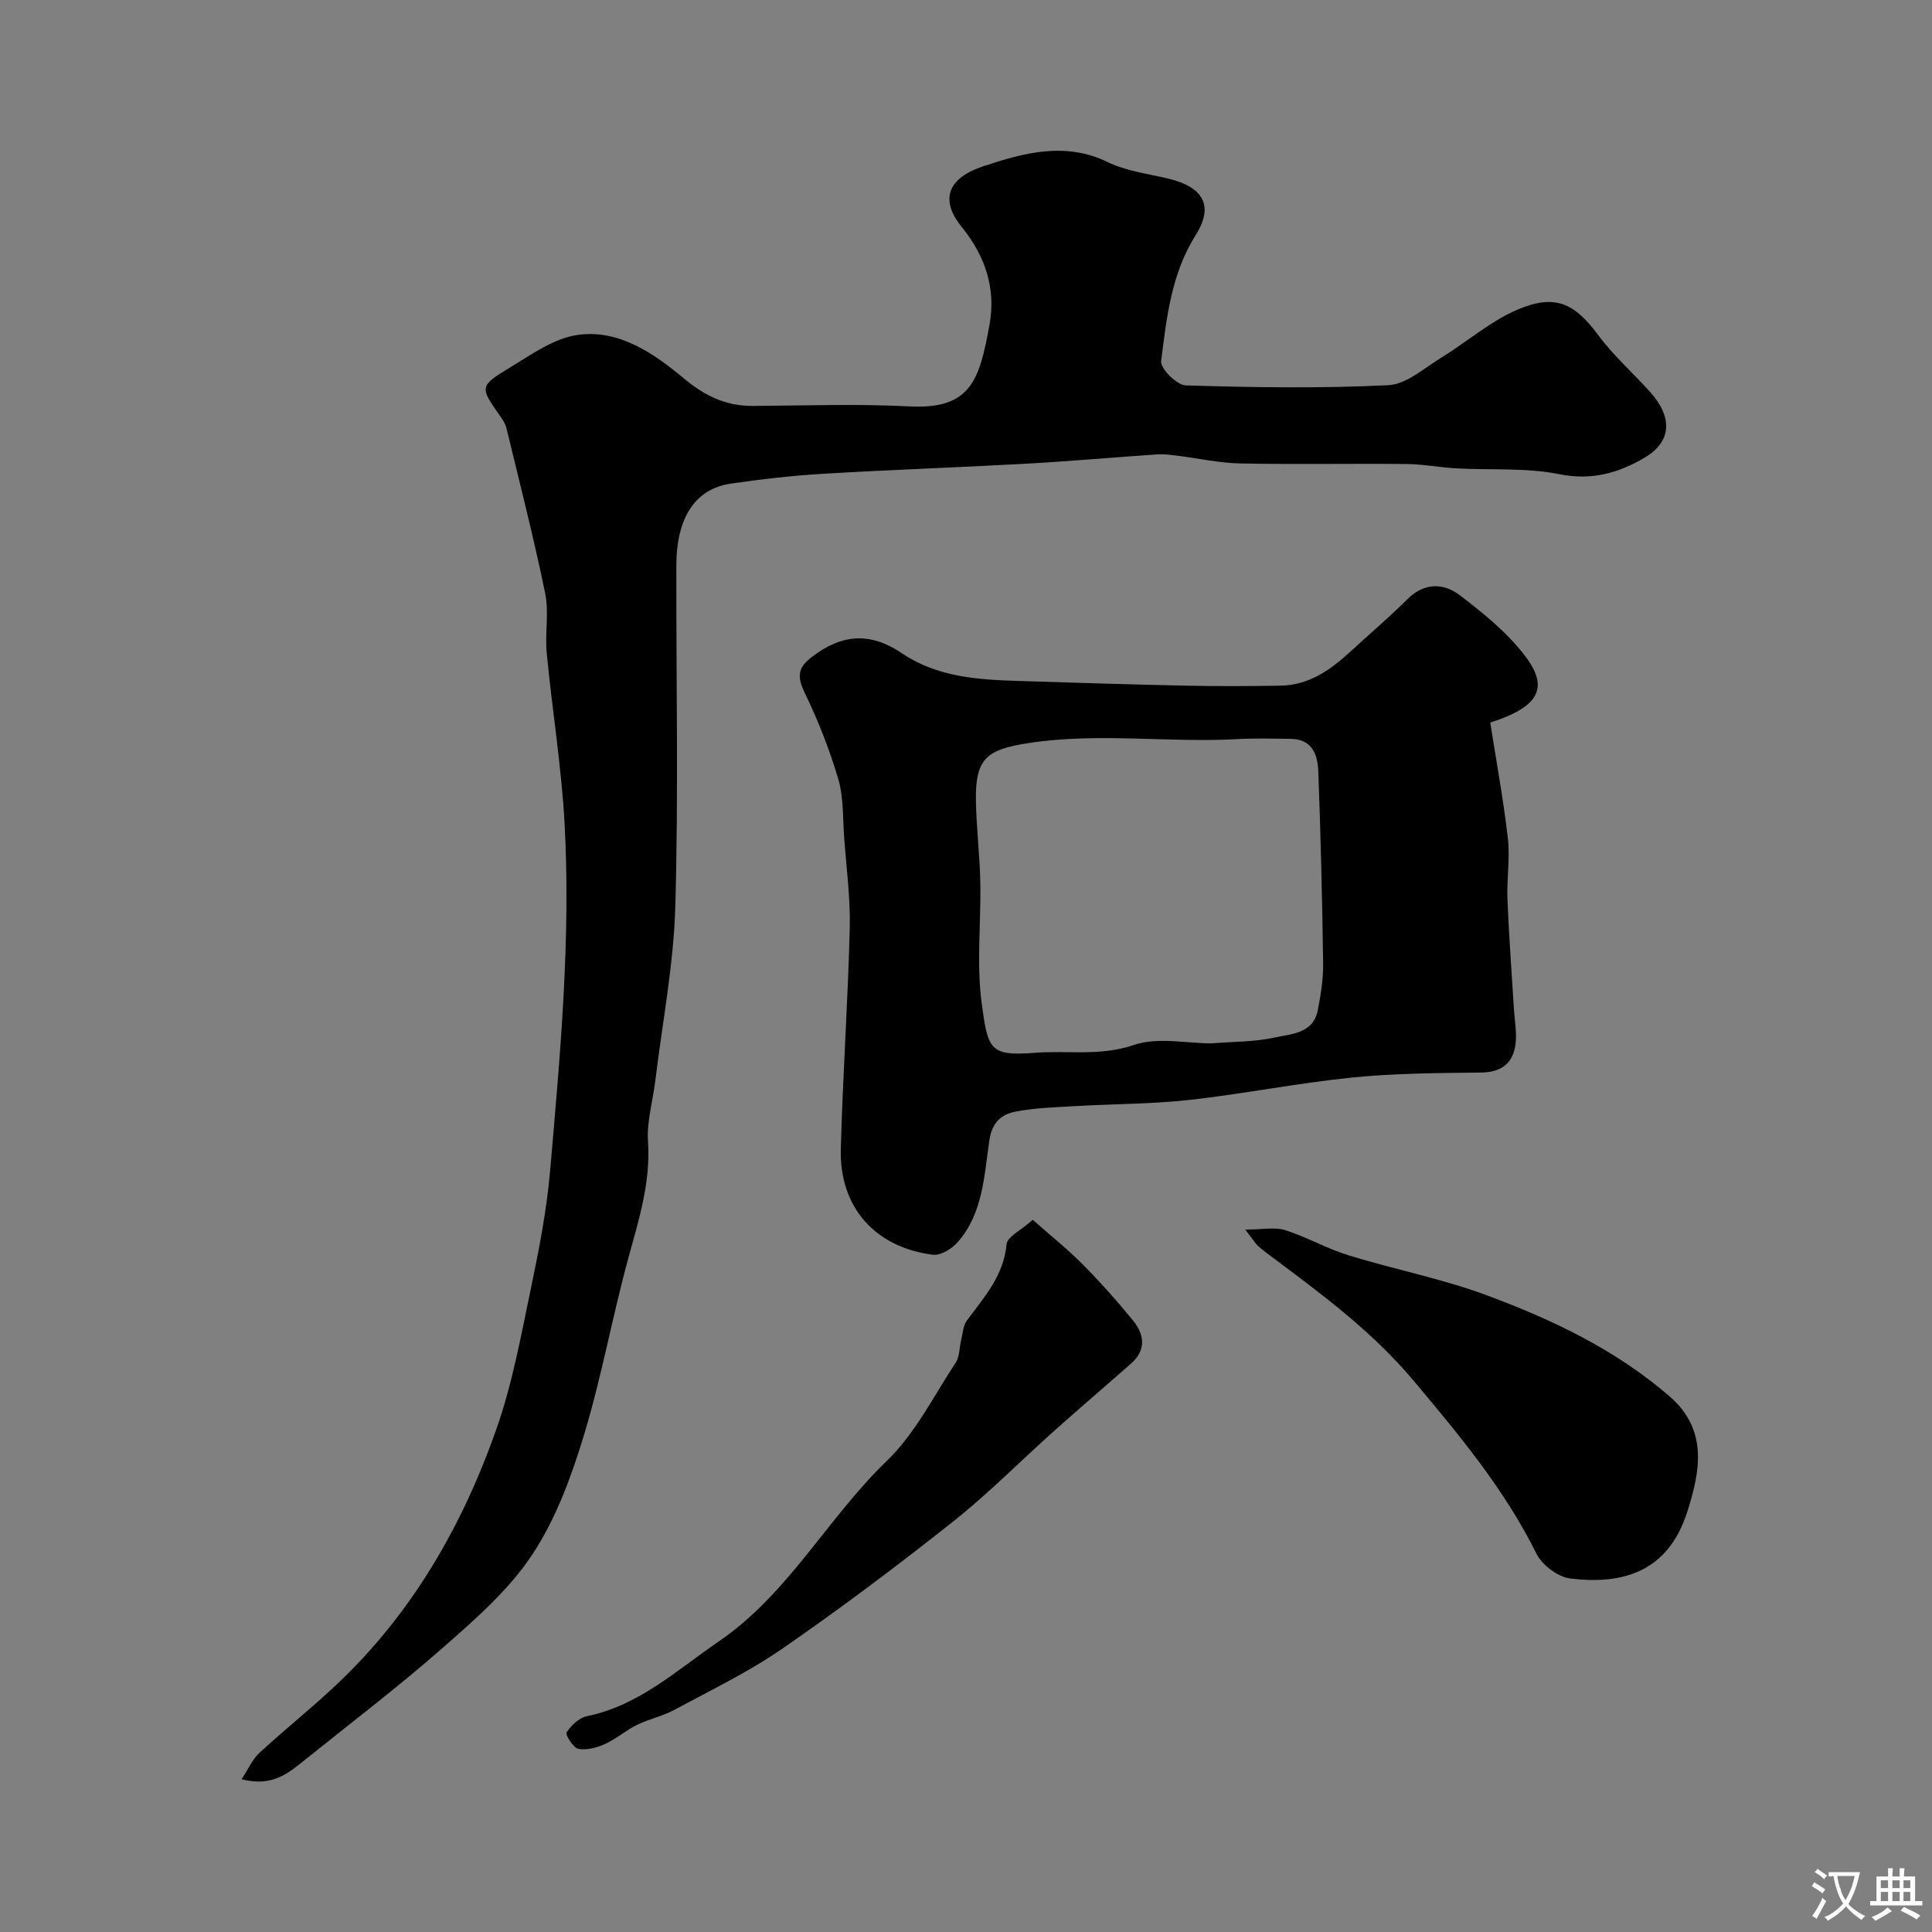 <svg enable-background="new 0 0 400 400" viewBox="0 0 400 400" xmlns="http://www.w3.org/2000/svg"><rect x="0" y="0" width="400" height="400" fill="#808080" stroke="none"/><g fill="#000001"><path d="m50.02 368.37c1.45-2.2 2.27-4.15 3.68-5.45 5.18-4.77 10.7-9.18 15.83-14 15.74-14.77 26.21-33.01 33.27-53.13 3.27-9.3 5.05-19.16 7.08-28.85 1.7-8.12 3.3-16.33 4.02-24.58 2.07-23.9 4.3-47.84 2.99-71.86-.64-11.77-2.56-23.47-3.69-35.22-.4-4.13.49-8.45-.33-12.45-2.35-11.44-5.25-22.77-8-34.12-.22-.93-.79-1.82-1.35-2.61-4.16-5.93-4.31-6.14 1.94-9.93 4.51-2.74 9.25-6.17 14.22-6.84 8.55-1.16 15.71 3.85 22 9.09 4.27 3.55 8.63 5.65 14.14 5.62 10.83-.06 21.69-.46 32.49.1 12.76.65 14.48-5.5 16.56-16.94 1.34-7.37-.81-14.11-5.74-20.19-4.53-5.59-3.09-10.12 4.59-12.64 8.24-2.7 16.79-5.1 25.62-.81 3.87 1.88 8.41 2.42 12.67 3.45 7.09 1.72 9.37 5.6 5.56 11.64-5.1 8.09-6.03 17.13-7.17 26.11-.19 1.51 3.23 4.97 5.06 5.03 13.99.43 28.01.65 41.98-.04 3.77-.19 7.46-3.56 11.02-5.74 5.26-3.22 10.03-7.45 15.62-9.86 7.91-3.41 11.93-1.36 16.84 5.26 3.13 4.22 7.15 7.78 10.69 11.71 4.75 5.27 4.5 10.29-1.06 13.6-5.38 3.19-10.95 4.81-17.68 3.46-6.91-1.39-14.21-.82-21.33-1.21-3.44-.19-6.86-.86-10.3-.9-11.5-.12-23 .11-34.5-.12-4.38-.09-8.74-1.08-13.12-1.62-1.31-.16-2.64-.34-3.95-.26-9.04.61-18.08 1.42-27.13 1.93-14.03.78-28.08 1.25-42.1 2.09-6.38.38-12.76 1.11-19.09 2.03-7.4 1.07-11.3 7.01-11.32 16.97-.05 23.5.45 47.01-.21 70.49-.34 12.07-2.68 24.08-4.14 36.12-.51 4.22-1.8 8.48-1.52 12.64.57 8.44-1.88 16.14-4.05 24.06-3.35 12.23-5.57 24.78-9.26 36.9-2.6 8.52-5.79 17.23-10.66 24.58-4.79 7.23-11.66 13.25-18.27 19.06-9.22 8.12-19.03 15.57-28.61 23.28-3.44 2.73-6.77 5.85-13.29 4.15z"/><path d="m308.54 149.6c1.28 8.18 2.74 16.06 3.65 23.99.47 4.15-.26 8.42-.09 12.62.31 7.58.88 15.14 1.34 22.71.15 2.45.65 4.96.32 7.34-.54 3.91-2.93 5.75-7.13 5.8-8.93.1-17.91.14-26.78 1.04-11.21 1.14-22.31 3.37-33.51 4.62-7.87.87-15.84.83-23.76 1.29-4.1.24-8.24.36-12.25 1.12-2.93.56-4.93 2.15-5.49 5.93-1.08 7.32-1.3 15.15-6.58 21.14-1.21 1.37-3.54 2.79-5.15 2.58-12-1.54-19.35-9.9-19.03-21.9.4-15.2 1.47-30.38 1.85-45.58.16-6.26-.69-12.55-1.15-18.82-.3-4.1-.1-8.38-1.24-12.24-1.83-6.2-4.26-12.29-7.07-18.11-1.91-3.97-.58-5.6 2.59-7.83 6.06-4.24 11.67-4.11 17.65-.06 7.24 4.91 15.62 5.48 24.02 5.74 11.6.36 23.2.74 34.8.98 6.53.14 13.06.1 19.59 0 5.94-.09 10.42-3.32 14.58-7.15 3.89-3.58 7.93-7.01 11.67-10.74 3.5-3.49 7.49-3.4 10.85-.84 4.89 3.71 9.83 7.73 13.52 12.56 5.07 6.66 2.89 10.57-7.2 13.81zm-57.74 66.42c4.66-.38 9.02-.3 13.15-1.22 3.42-.76 7.92-.8 8.87-5.59.63-3.2 1.16-6.5 1.12-9.75-.18-13.26-.51-26.52-1-39.77-.13-3.38-1.22-6.64-5.62-6.71-3.68-.06-7.36-.16-11.03.04-14.42.81-28.85-1.4-43.31.82-8.6 1.32-11.08 3.07-10.93 11.97.1 5.6.8 11.18.91 16.78.17 8.35-.81 16.82.28 25.04 1.28 9.67 1.65 11.07 11.04 10.34 6.8-.53 13.54.76 20.48-1.62 4.93-1.69 10.92-.33 16.04-.33z"/><path d="m257.82 254.57c3.61 0 6.13-.56 8.26.12 4.48 1.42 8.64 3.83 13.12 5.21 9.52 2.93 19.4 4.84 28.71 8.31 13.55 5.04 26.61 11.24 37.74 20.88 8.11 7.02 6.3 15.65 3.7 23.85-3.98 12.55-13.42 15.22-24.29 13.86-2.54-.32-5.78-2.78-6.95-5.12-6.62-13.35-15.98-24.56-25.49-35.88-8.61-10.25-19.08-17.93-29.59-25.79-.92-.69-1.84-1.37-2.67-2.15-.55-.54-.96-1.24-2.54-3.29z"/><path d="m213.82 252.55c3.87 3.42 7.27 6.12 10.31 9.19 3.65 3.69 7.12 7.57 10.4 11.59 2.38 2.91 2.88 6.13-.35 8.97-5.31 4.68-10.69 9.27-15.96 13.98-7.01 6.26-13.64 13-20.99 18.82-11.48 9.1-23.21 17.92-35.26 26.24-7.05 4.87-14.87 8.63-22.44 12.71-2.4 1.29-5.18 1.85-7.64 3.06-2.29 1.13-4.28 2.9-6.59 3.95-1.7.77-3.81 1.35-5.55 1.02-1.06-.2-2.75-2.94-2.44-3.42.95-1.44 2.59-3 4.2-3.34 10.81-2.22 18.58-9.51 27.27-15.45 14.46-9.88 22.52-25.55 34.82-37.4 5.86-5.65 9.7-13.42 14.27-20.35.83-1.26.74-3.11 1.13-4.68.34-1.38.41-3 1.2-4.07 3.58-4.82 7.6-9.24 8.2-15.76.15-1.56 3-2.89 5.42-5.06z"/></g><path d="m377.9 391.2c-.2.3-.4.5-.6.8-.7-.6-1.4-1-2.2-1.5.2-.3.4-.5.5-.8.6.4 1.4.8 2.3 1.5zm-1.8 6.1c-.2-.2-.5-.4-.9-.6.4-.6.8-1.2 1.2-1.9s.7-1.3.9-1.9c.3.3.5.5.8.7-.7 1.3-1.4 2.6-2 3.7zm2.2-9c-.3.3-.5.5-.6.8-.6-.6-1.3-1.1-2-1.5.3-.3.5-.5.6-.7.6.5 1.3.9 2 1.4zm.3.2v-.9h2 4.5c-.3 1.3-.6 2.5-1 3.6s-.9 2.1-1.4 3c.4.5 1 1 1.6 1.4s1.2.8 1.9 1.1c-.3.2-.5.4-.8.8-.4-.3-1-.7-1.6-1.2s-1.2-1.1-1.6-1.6c-.5.6-1.1 1.1-1.7 1.6s-1.4.9-2.1 1.4c-.1-.3-.3-.5-.7-.8.6-.2 1.2-.5 1.9-1s1.4-1.1 2-1.8c-.5-.8-.9-1.6-1.2-2.5s-.6-2-.8-3.2c-.4.1-.7.1-1 .1zm2.5 2.7c.2 1 .7 1.7 1 2.2.3-.5.6-1.1 1-2s.6-1.9.9-3h-3.2-.4c.1.9.3 1.8.7 2.8z" fill="#fafbfa"/><path d="m396.5 388.5v1.5 3.6h1.5v.9c-.4 0-1 0-1.7 0h-7.9c-.5 0-.9 0-1.2 0v-.9h1.3v-3.5c0-.7 0-1.2 0-1.6h2.4c0-.8 0-1.4 0-1.7h1c0 .3-.1.8-.1 1.7h1.5c0-.8 0-1.4 0-1.7h1c0 .3-.1.9-.1 1.7zm-8.2 9.2c-.2-.3-.5-.5-.8-.8.8-.3 1.4-.6 1.9-.9s1-.7 1.4-1.1c.3.3.6.5.9.8-1.6 1-2.8 1.6-3.4 2zm2.6-6.8v-1.6h-1.5v1.6zm0 2.7v-1.9h-1.5v1.9zm2.4-2.7v-1.6h-1.5v1.6zm0 2.7v-1.9h-1.5v1.9zm.2 2 .7-.8c.4.2.9.5 1.6.8s1.3.7 1.8 1c-.3.3-.5.5-.8.8-.4-.3-1.5-1-3.3-1.8zm2-4.7v-1.6h-1.4v1.6zm0 2.7v-1.9h-1.4v1.9z" fill="#fafbfa"/></svg>